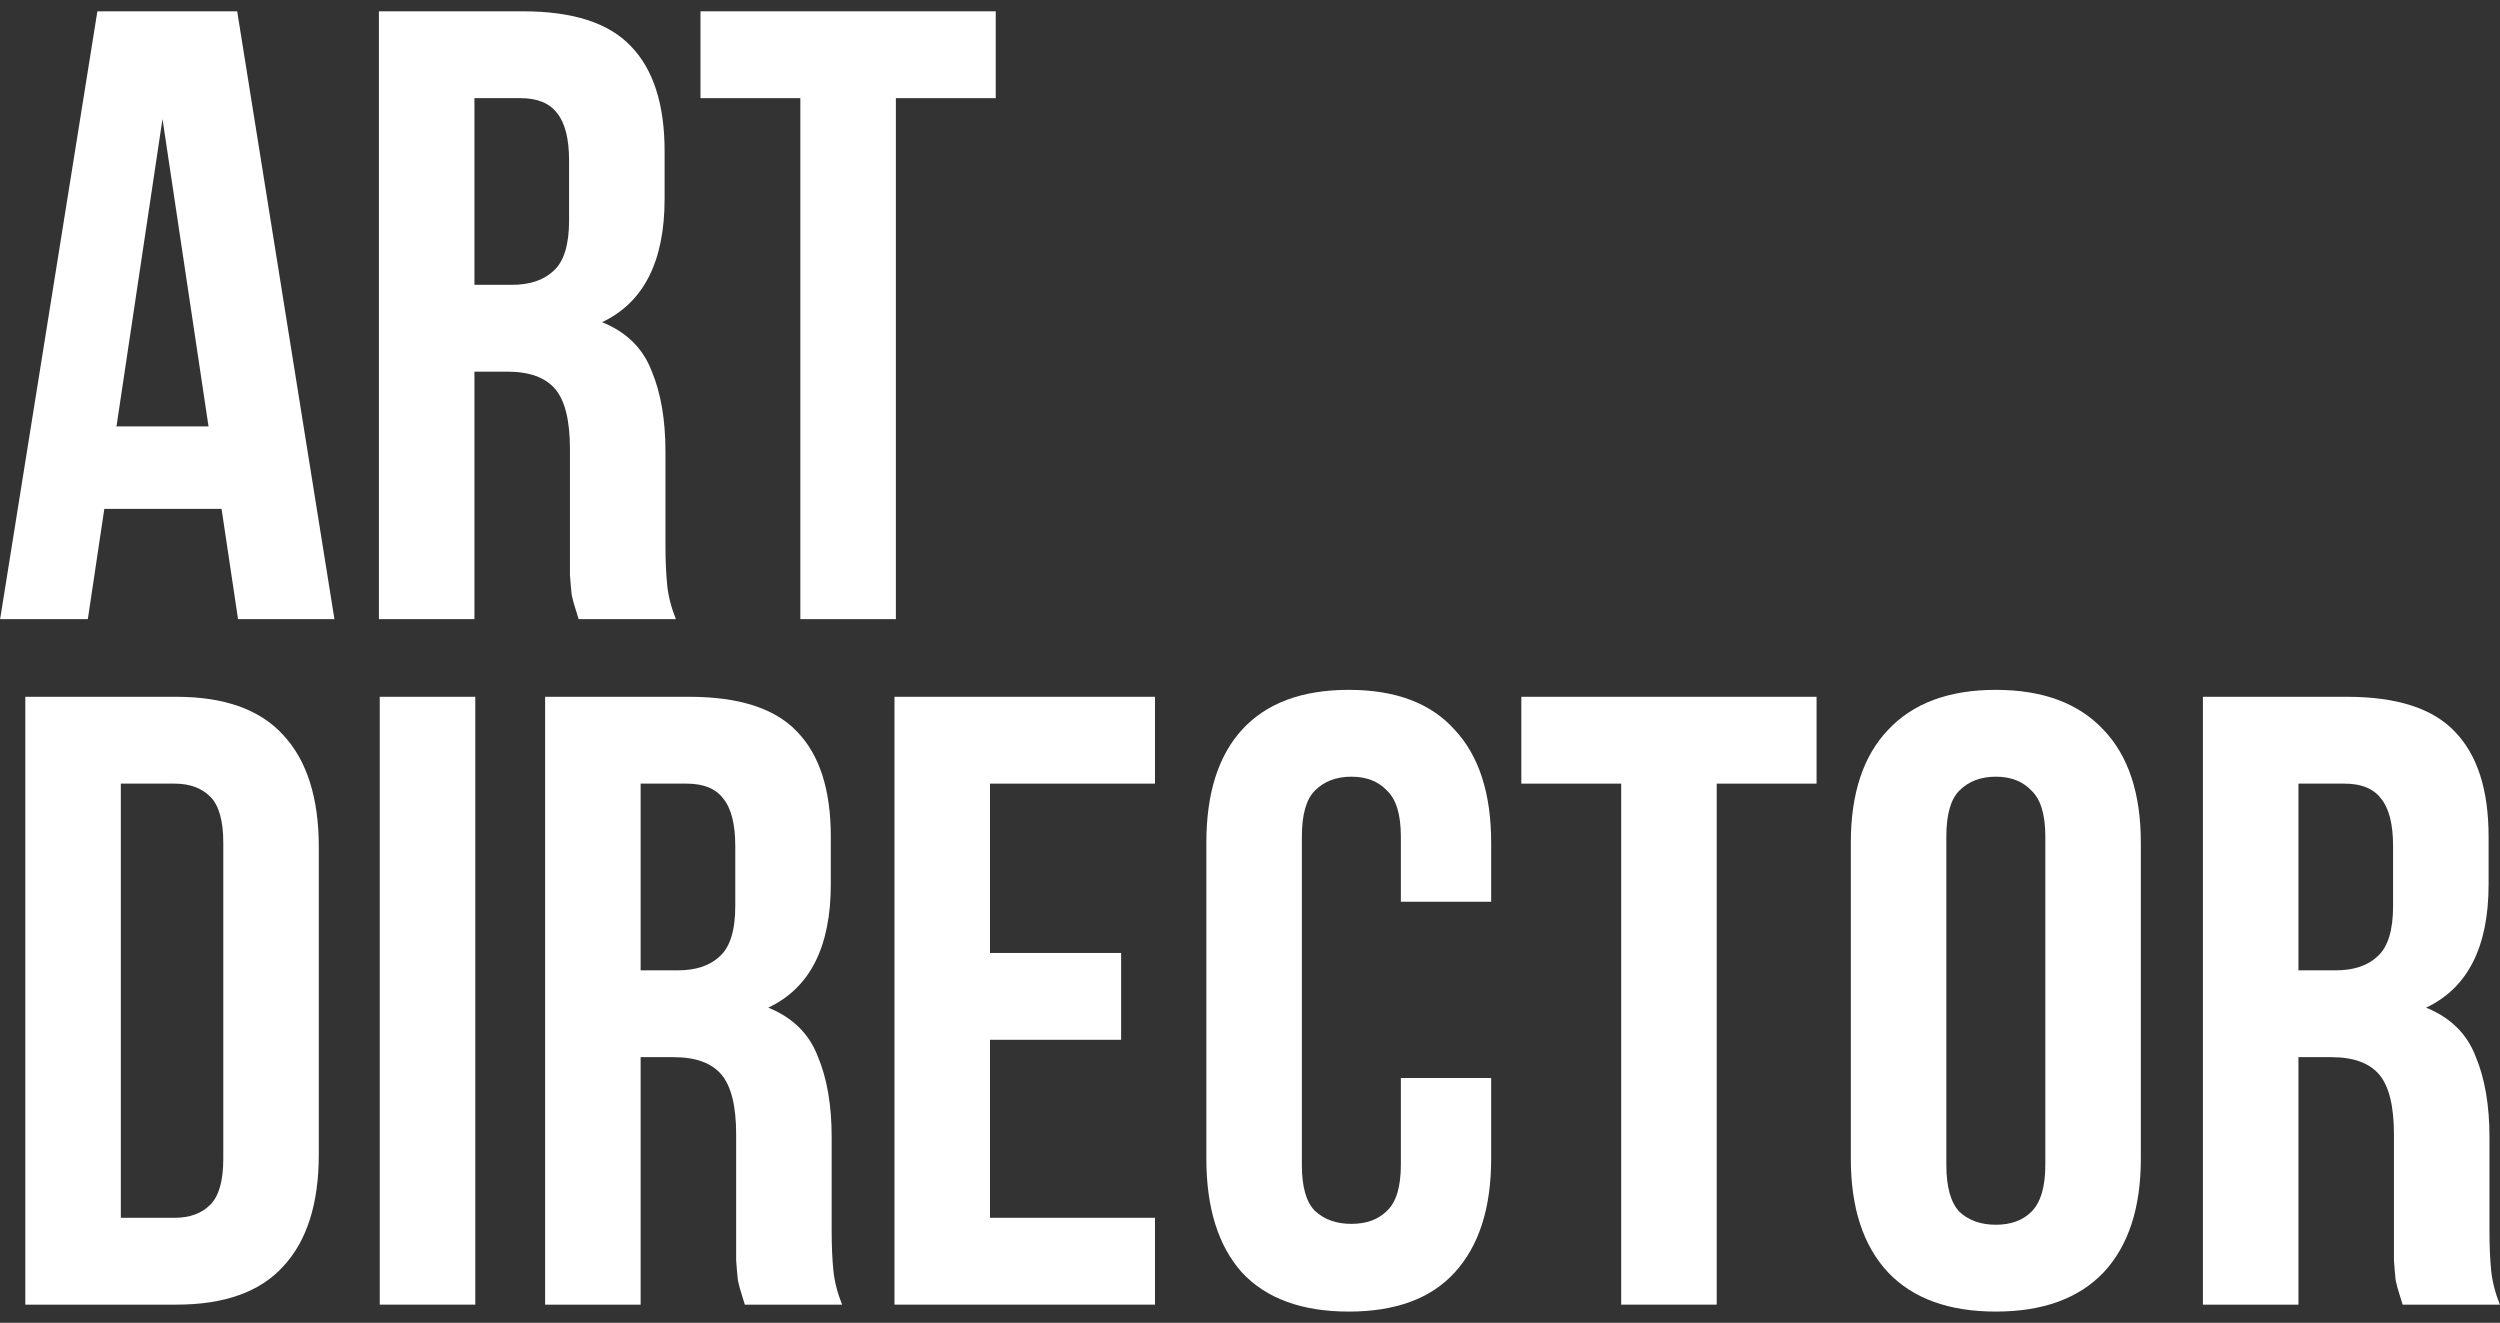 <?xml version="1.0" encoding="UTF-8"?> <svg xmlns="http://www.w3.org/2000/svg" width="206" height="109" viewBox="0 0 206 109" fill="none"><rect x="0" y="0" width="206" height="109" fill="#333333" stroke="none"/> <path d="M27.557 51.017H19.615L18.256 41.93H8.596L7.237 51.017H0.01L8.024 0.932H19.544L27.557 51.017ZM9.598 35.133H17.182L13.39 9.804L9.598 35.133Z" fill="white"></path> <path d="M47.679 51.017C47.584 50.683 47.488 50.373 47.393 50.087C47.297 49.801 47.202 49.443 47.107 49.014C47.059 48.585 47.011 48.036 46.964 47.368C46.964 46.7 46.964 45.866 46.964 44.864V36.993C46.964 34.656 46.558 33.011 45.747 32.056C44.936 31.102 43.624 30.625 41.812 30.625H39.093V51.017H31.222V0.932H43.1C47.202 0.932 50.159 1.886 51.972 3.794C53.832 5.702 54.763 8.588 54.763 12.452V16.387C54.763 21.538 53.045 24.925 49.611 26.547C51.614 27.358 52.974 28.694 53.689 30.554C54.453 32.367 54.834 34.585 54.834 37.208V44.935C54.834 46.176 54.882 47.273 54.977 48.227C55.073 49.133 55.311 50.063 55.693 51.017H47.679ZM39.093 8.087V23.47H42.17C43.648 23.47 44.793 23.089 45.604 22.326C46.463 21.562 46.892 20.179 46.892 18.176V13.239C46.892 11.426 46.558 10.114 45.89 9.303C45.27 8.493 44.269 8.087 42.885 8.087H39.093Z" fill="white"></path> <path d="M57.721 0.932H82.048V8.087H73.82V51.017H65.949V8.087H57.721V0.932Z" fill="white"></path> <path d="M2.085 57.416H14.535C18.494 57.416 21.428 58.466 23.336 60.565C25.291 62.663 26.269 65.74 26.269 69.794V95.123C26.269 99.178 25.291 102.254 23.336 104.353C21.428 106.452 18.494 107.502 14.535 107.502H2.085V57.416ZM9.956 64.571V100.346H14.392C15.632 100.346 16.61 99.989 17.325 99.273C18.041 98.558 18.399 97.294 18.399 95.481V69.437C18.399 67.624 18.041 66.36 17.325 65.645C16.61 64.929 15.632 64.571 14.392 64.571H9.956Z" fill="white"></path> <path d="M31.292 57.416H39.163V107.502H31.292V57.416Z" fill="white"></path> <path d="M61.374 107.502C61.279 107.168 61.183 106.858 61.088 106.571C60.993 106.285 60.897 105.927 60.802 105.498C60.754 105.069 60.706 104.52 60.659 103.852C60.659 103.185 60.659 102.35 60.659 101.348V93.478C60.659 91.14 60.253 89.495 59.442 88.541C58.632 87.587 57.32 87.11 55.507 87.11H52.788V107.502H44.918V57.416H56.795C60.897 57.416 63.855 58.37 65.667 60.278C67.528 62.186 68.458 65.072 68.458 68.936V72.871C68.458 78.023 66.74 81.409 63.306 83.031C65.309 83.842 66.669 85.178 67.384 87.038C68.148 88.851 68.529 91.069 68.529 93.692V101.42C68.529 102.66 68.577 103.757 68.672 104.711C68.768 105.617 69.006 106.548 69.388 107.502H61.374ZM52.788 64.571V79.955H55.865C57.343 79.955 58.488 79.573 59.299 78.81C60.158 78.047 60.587 76.663 60.587 74.66V69.723C60.587 67.91 60.253 66.599 59.586 65.788C58.965 64.977 57.964 64.571 56.58 64.571H52.788Z" fill="white"></path> <path d="M81.576 78.524H92.38V85.679H81.576V100.346H95.171V107.502H73.706V57.416H95.171V64.571H81.576V78.524Z" fill="white"></path> <path d="M122.872 88.827V95.481C122.872 99.536 121.871 102.66 119.867 104.854C117.911 107.001 115.002 108.074 111.138 108.074C107.274 108.074 104.341 107.001 102.337 104.854C100.382 102.66 99.404 99.536 99.404 95.481V69.437C99.404 65.382 100.382 62.282 102.337 60.135C104.341 57.941 107.274 56.844 111.138 56.844C115.002 56.844 117.911 57.941 119.867 60.135C121.871 62.282 122.872 65.382 122.872 69.437V74.302H115.431V68.936C115.431 67.123 115.049 65.859 114.286 65.144C113.571 64.38 112.593 63.999 111.353 63.999C110.113 63.999 109.111 64.38 108.348 65.144C107.632 65.859 107.274 67.123 107.274 68.936V95.982C107.274 97.794 107.632 99.059 108.348 99.774C109.111 100.49 110.113 100.847 111.353 100.847C112.593 100.847 113.571 100.49 114.286 99.774C115.049 99.059 115.431 97.794 115.431 95.982V88.827H122.872Z" fill="white"></path> <path d="M125.358 57.416H149.685V64.571H141.457V107.502H133.586V64.571H125.358V57.416Z" fill="white"></path> <path d="M160.378 95.982C160.378 97.794 160.736 99.082 161.451 99.846C162.215 100.561 163.216 100.919 164.456 100.919C165.697 100.919 166.675 100.561 167.39 99.846C168.153 99.082 168.535 97.794 168.535 95.982V68.936C168.535 67.123 168.153 65.859 167.39 65.144C166.675 64.38 165.697 63.999 164.456 63.999C163.216 63.999 162.215 64.38 161.451 65.144C160.736 65.859 160.378 67.123 160.378 68.936V95.982ZM152.508 69.437C152.508 65.382 153.533 62.282 155.584 60.135C157.635 57.941 160.593 56.844 164.456 56.844C168.32 56.844 171.278 57.941 173.329 60.135C175.38 62.282 176.405 65.382 176.405 69.437V95.481C176.405 99.536 175.38 102.66 173.329 104.854C171.278 107.001 168.32 108.074 164.456 108.074C160.593 108.074 157.635 107.001 155.584 104.854C153.533 102.66 152.508 99.536 152.508 95.481V69.437Z" fill="white"></path> <path d="M197.977 107.502C197.881 107.168 197.786 106.858 197.691 106.571C197.595 106.285 197.5 105.927 197.404 105.498C197.357 105.069 197.309 104.52 197.261 103.852C197.261 103.185 197.261 102.35 197.261 101.348V93.478C197.261 91.14 196.856 89.495 196.045 88.541C195.234 87.587 193.922 87.11 192.11 87.11H189.391V107.502H181.52V57.416H193.398C197.5 57.416 200.457 58.37 202.27 60.278C204.13 62.186 205.06 65.072 205.06 68.936V72.871C205.06 78.023 203.343 81.409 199.909 83.031C201.912 83.842 203.271 85.178 203.987 87.038C204.75 88.851 205.132 91.069 205.132 93.692V101.42C205.132 102.66 205.179 103.757 205.275 104.711C205.37 105.617 205.609 106.548 205.99 107.502H197.977ZM189.391 64.571V79.955H192.467C193.946 79.955 195.091 79.573 195.902 78.81C196.76 78.047 197.19 76.663 197.19 74.66V69.723C197.19 67.91 196.856 66.599 196.188 65.788C195.568 64.977 194.566 64.571 193.183 64.571H189.391Z" fill="white"></path> </svg> 